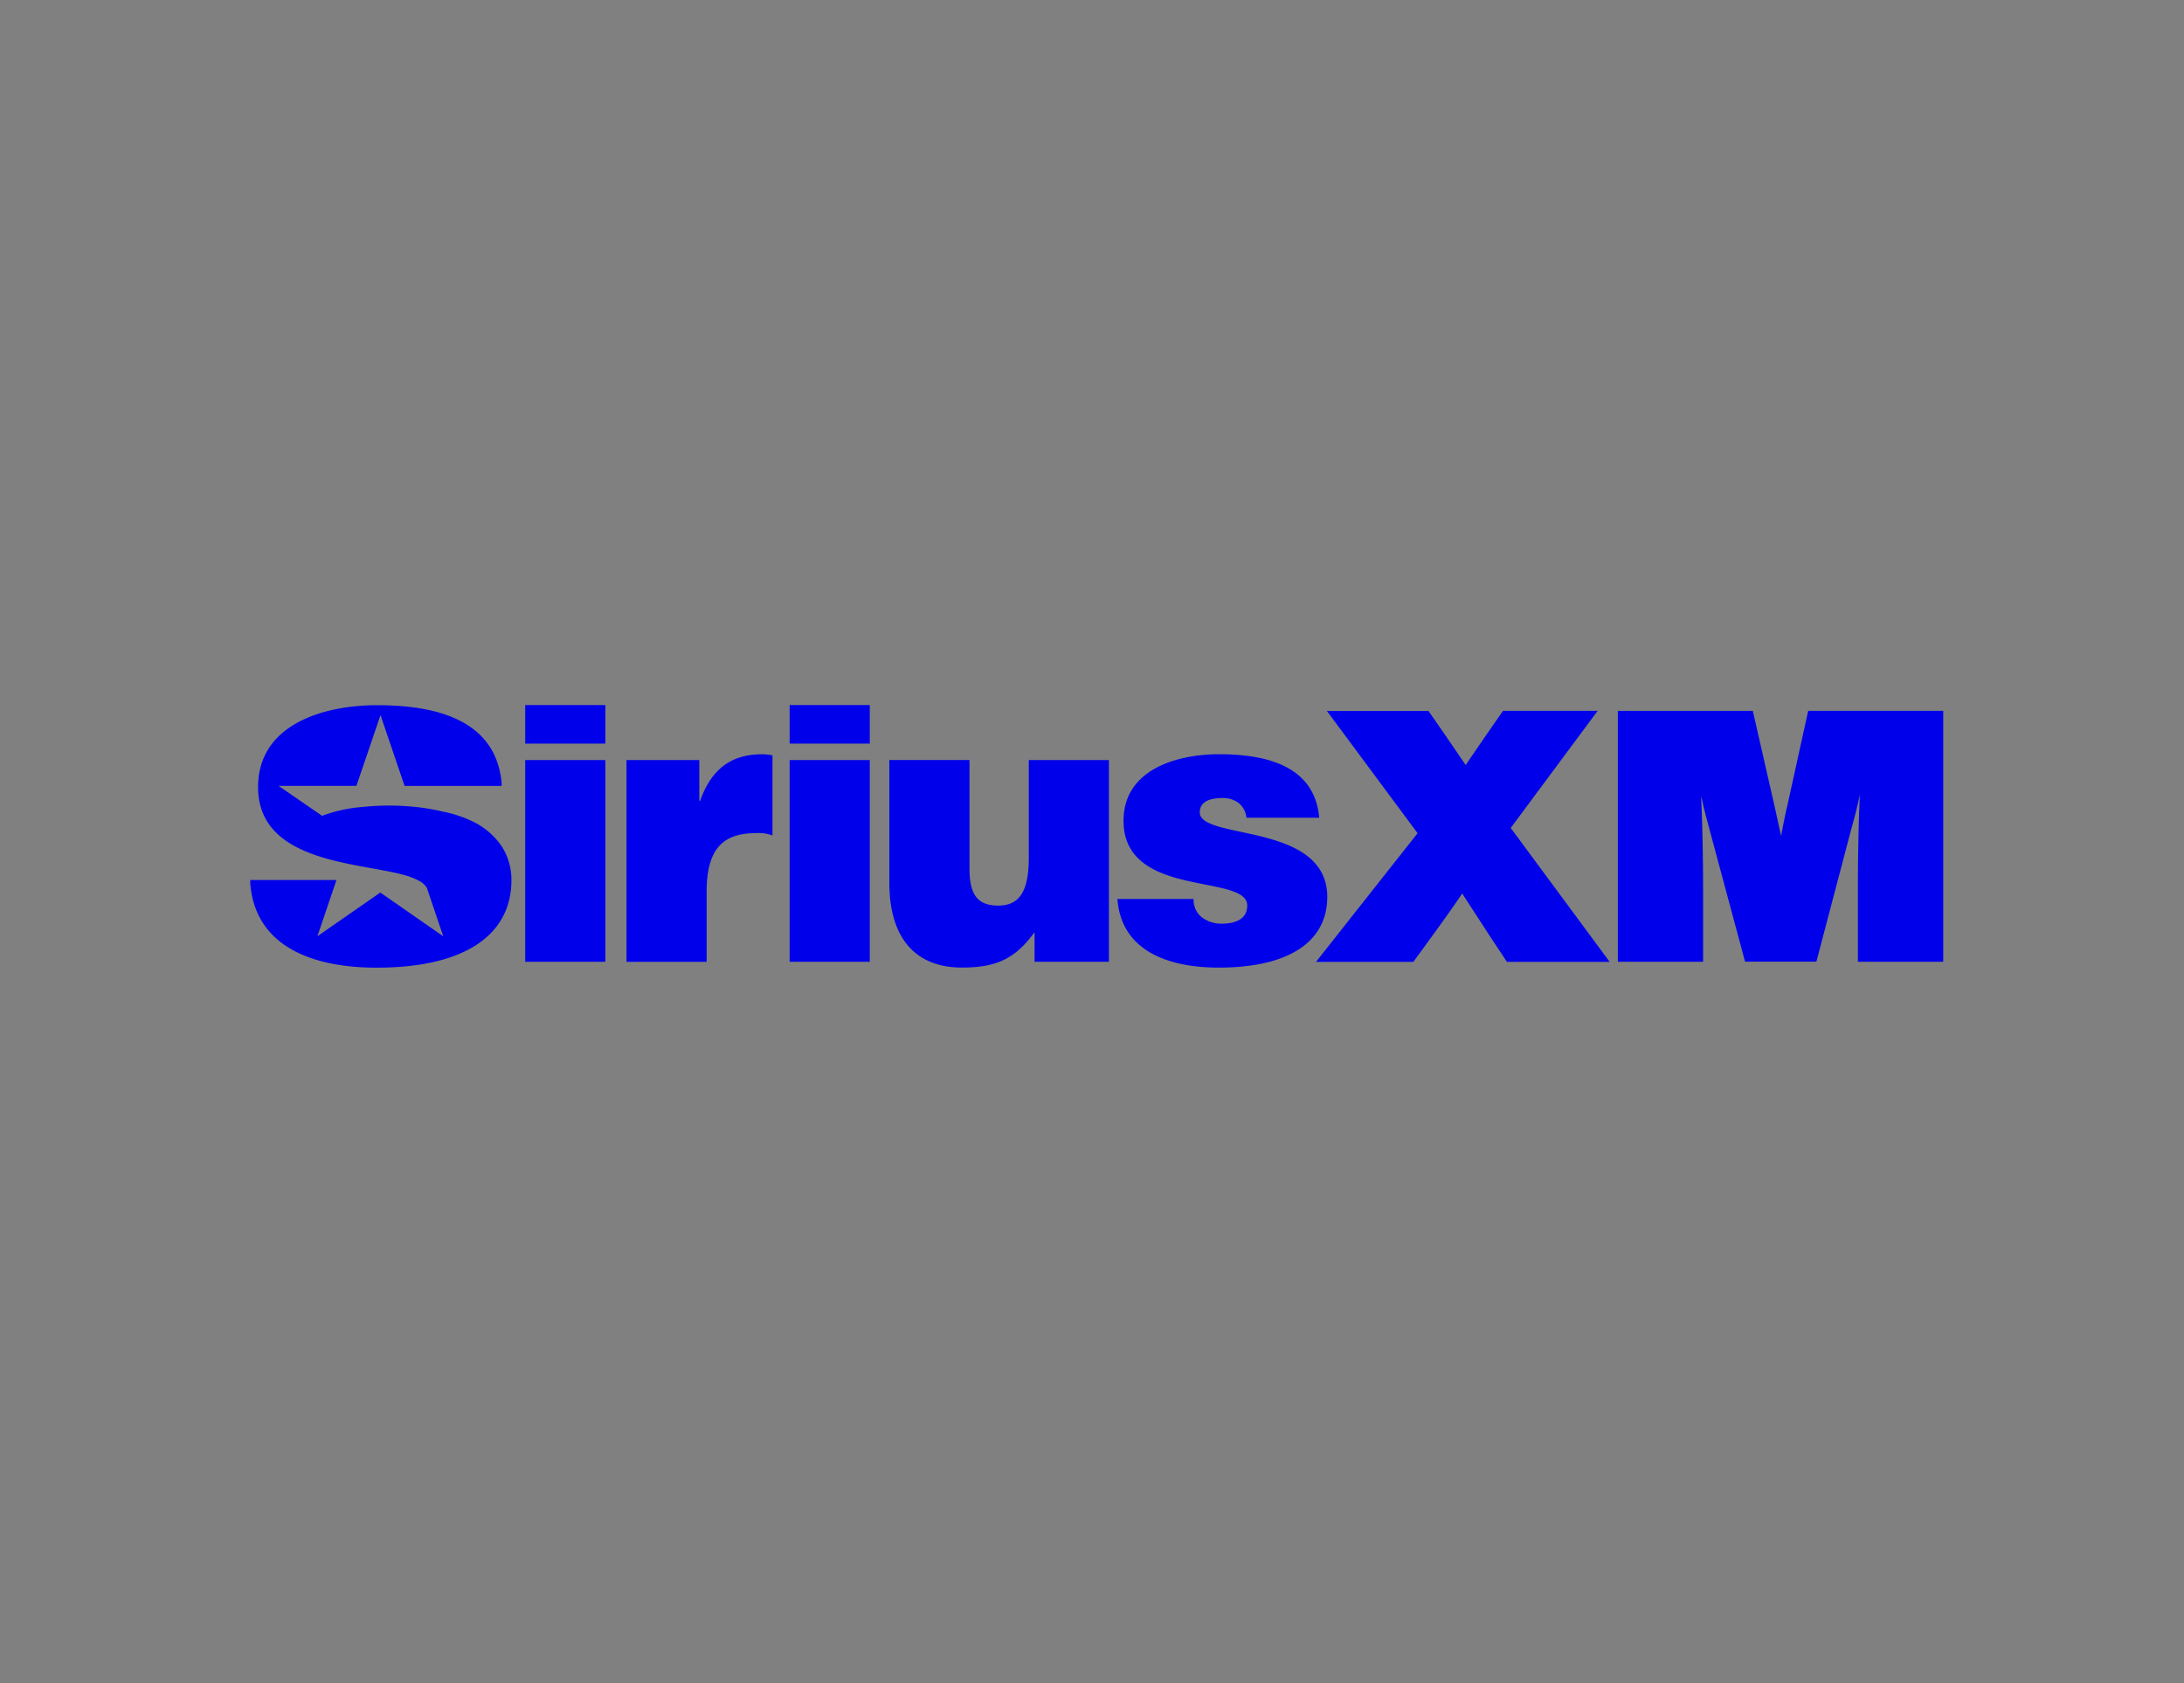 <svg xmlns="http://www.w3.org/2000/svg" xmlns:xlink="http://www.w3.org/1999/xlink" width="192" height="148" viewBox="0 0 192 148">
  <rect x="0" y="0" width="192" height="148" fill="#808080" stroke="none"/>
  <defs>
    <clipPath id="clip-SiriusXM">
      <rect width="192" height="148"/>
    </clipPath>
  </defs>
  <g id="SiriusXM" clip-path="url(#clip-SiriusXM)">
    <g id="SiriusXM-2" data-name="SiriusXM" transform="translate(-35.769 -194.51)">
      <path id="Path_38098" data-name="Path 38098" d="M192.46,337.91" transform="translate(-107.547 -64.996)" fill="#fff" stroke="#000" stroke-miterlimit="10" stroke-width="0.427"/>
      <g id="Group_17707" data-name="Group 17707" transform="translate(57.77 256.51)">
        <g id="Group_17706" data-name="Group 17706">
          <path id="Path_38099" data-name="Path 38099" d="M81.941,261.345h7.045v17.738H81.941Zm0-4.835h7.045v3.39H81.941Zm23.246,0h7.045v3.39h-7.045Zm0,4.835h7.045v17.738h-7.045Zm21.025,0h7.045v17.738h-6.537v-2.606c-1.755,2.434-3.484,3.114-6.4,3.114-3.863,0-6.366-2.366-6.366-7.45v-10.8H121v9.582c0,2.434.852,3.218,2.537,3.218,2.029,0,2.676-1.524,2.676-4.266v-8.535ZM152.45,273.4c0,3.69-3.045,6.195-9.548,6.195-4.061,0-8.535-1.247-8.9-6.03h6.7a1.944,1.944,0,0,0,.748,1.626,2.865,2.865,0,0,0,1.729.542c1.084,0,2.237-.335,2.237-1.592,0-2.848-10.874-.576-10.874-7.45,0-4.534,4.706-5.858,8.4-5.858,3.863,0,8.4.877,8.8,5.582h-6.4a1.844,1.844,0,0,0-.679-1.29,2.239,2.239,0,0,0-1.419-.439c-1.221,0-2,.371-2,1.255.008,2.487,11.209.826,11.209,7.458Zm-72.573-4.466a5.431,5.431,0,0,1,.852,3.045c-.034,4.542-3.795,7.622-11.88,7.622-5.058,0-10.616-1.54-11.08-7.416v-.292h7.579l-1.677,4.947,5.532-3.845,5.532,3.845-1.437-4.25a1.77,1.77,0,0,0-.8-.679c-3.019-1.677-14.04-.766-14.04-8.182,0-5.582,5.858-7.208,10.453-7.208,4.808,0,10.453,1.084,10.959,6.874v.224H71.337l-2.116-6.229L67.1,263.616H60.263l3.819,2.632a13.2,13.2,0,0,1,3.511-.774,22.274,22.274,0,0,1,3.863-.077,19.314,19.314,0,0,1,3.218.474,11.027,11.027,0,0,1,2.8.947A6.526,6.526,0,0,1,79.877,268.932Zm22.891-8.1a4.972,4.972,0,0,1,.911.1v7.045a3.368,3.368,0,0,0-1.453-.206c-2.882,0-4.335,1.35-4.335,5.179v6.134H90.846V261.345h6.4v3.587h.069c.989-2.769,2.7-4.095,5.453-4.095Zm91.963-3.819H206.6v22.067h-7.5v-6.263q0-4.555.171-8.43c-.224,1.058-.474,2.056-.748,3l-3.071,11.682h-6.271l-3.14-11.674-.326-1.239c-.1-.395-.189-.74-.258-1.058a3.134,3.134,0,0,0-.137-.524c.111,2.521.171,5.274.171,8.242v6.263h-7.493V257.02h11.864l1.91,8.371.576,2.632q.375-1.986.542-2.632S194.731,257.018,194.731,257.018Zm-26.152,10.3,8.7,11.777h-9.032l-1.334-2.013-2.6-4c-.705,1.058-1.652,2.382-2.829,4l-1.463,2.013h-8.559l8.93-11.314-7.974-10.753h8.929l1.334,1.918,1.945,2.848c.042-.087.353-.534.921-1.368l1.024-1.489,1.334-1.919h8.319l-7.644,10.3Z" transform="translate(-57.77 -256.51)" fill="#0000eb"/>
        </g>
      </g>
    </g>
  </g>
</svg>
